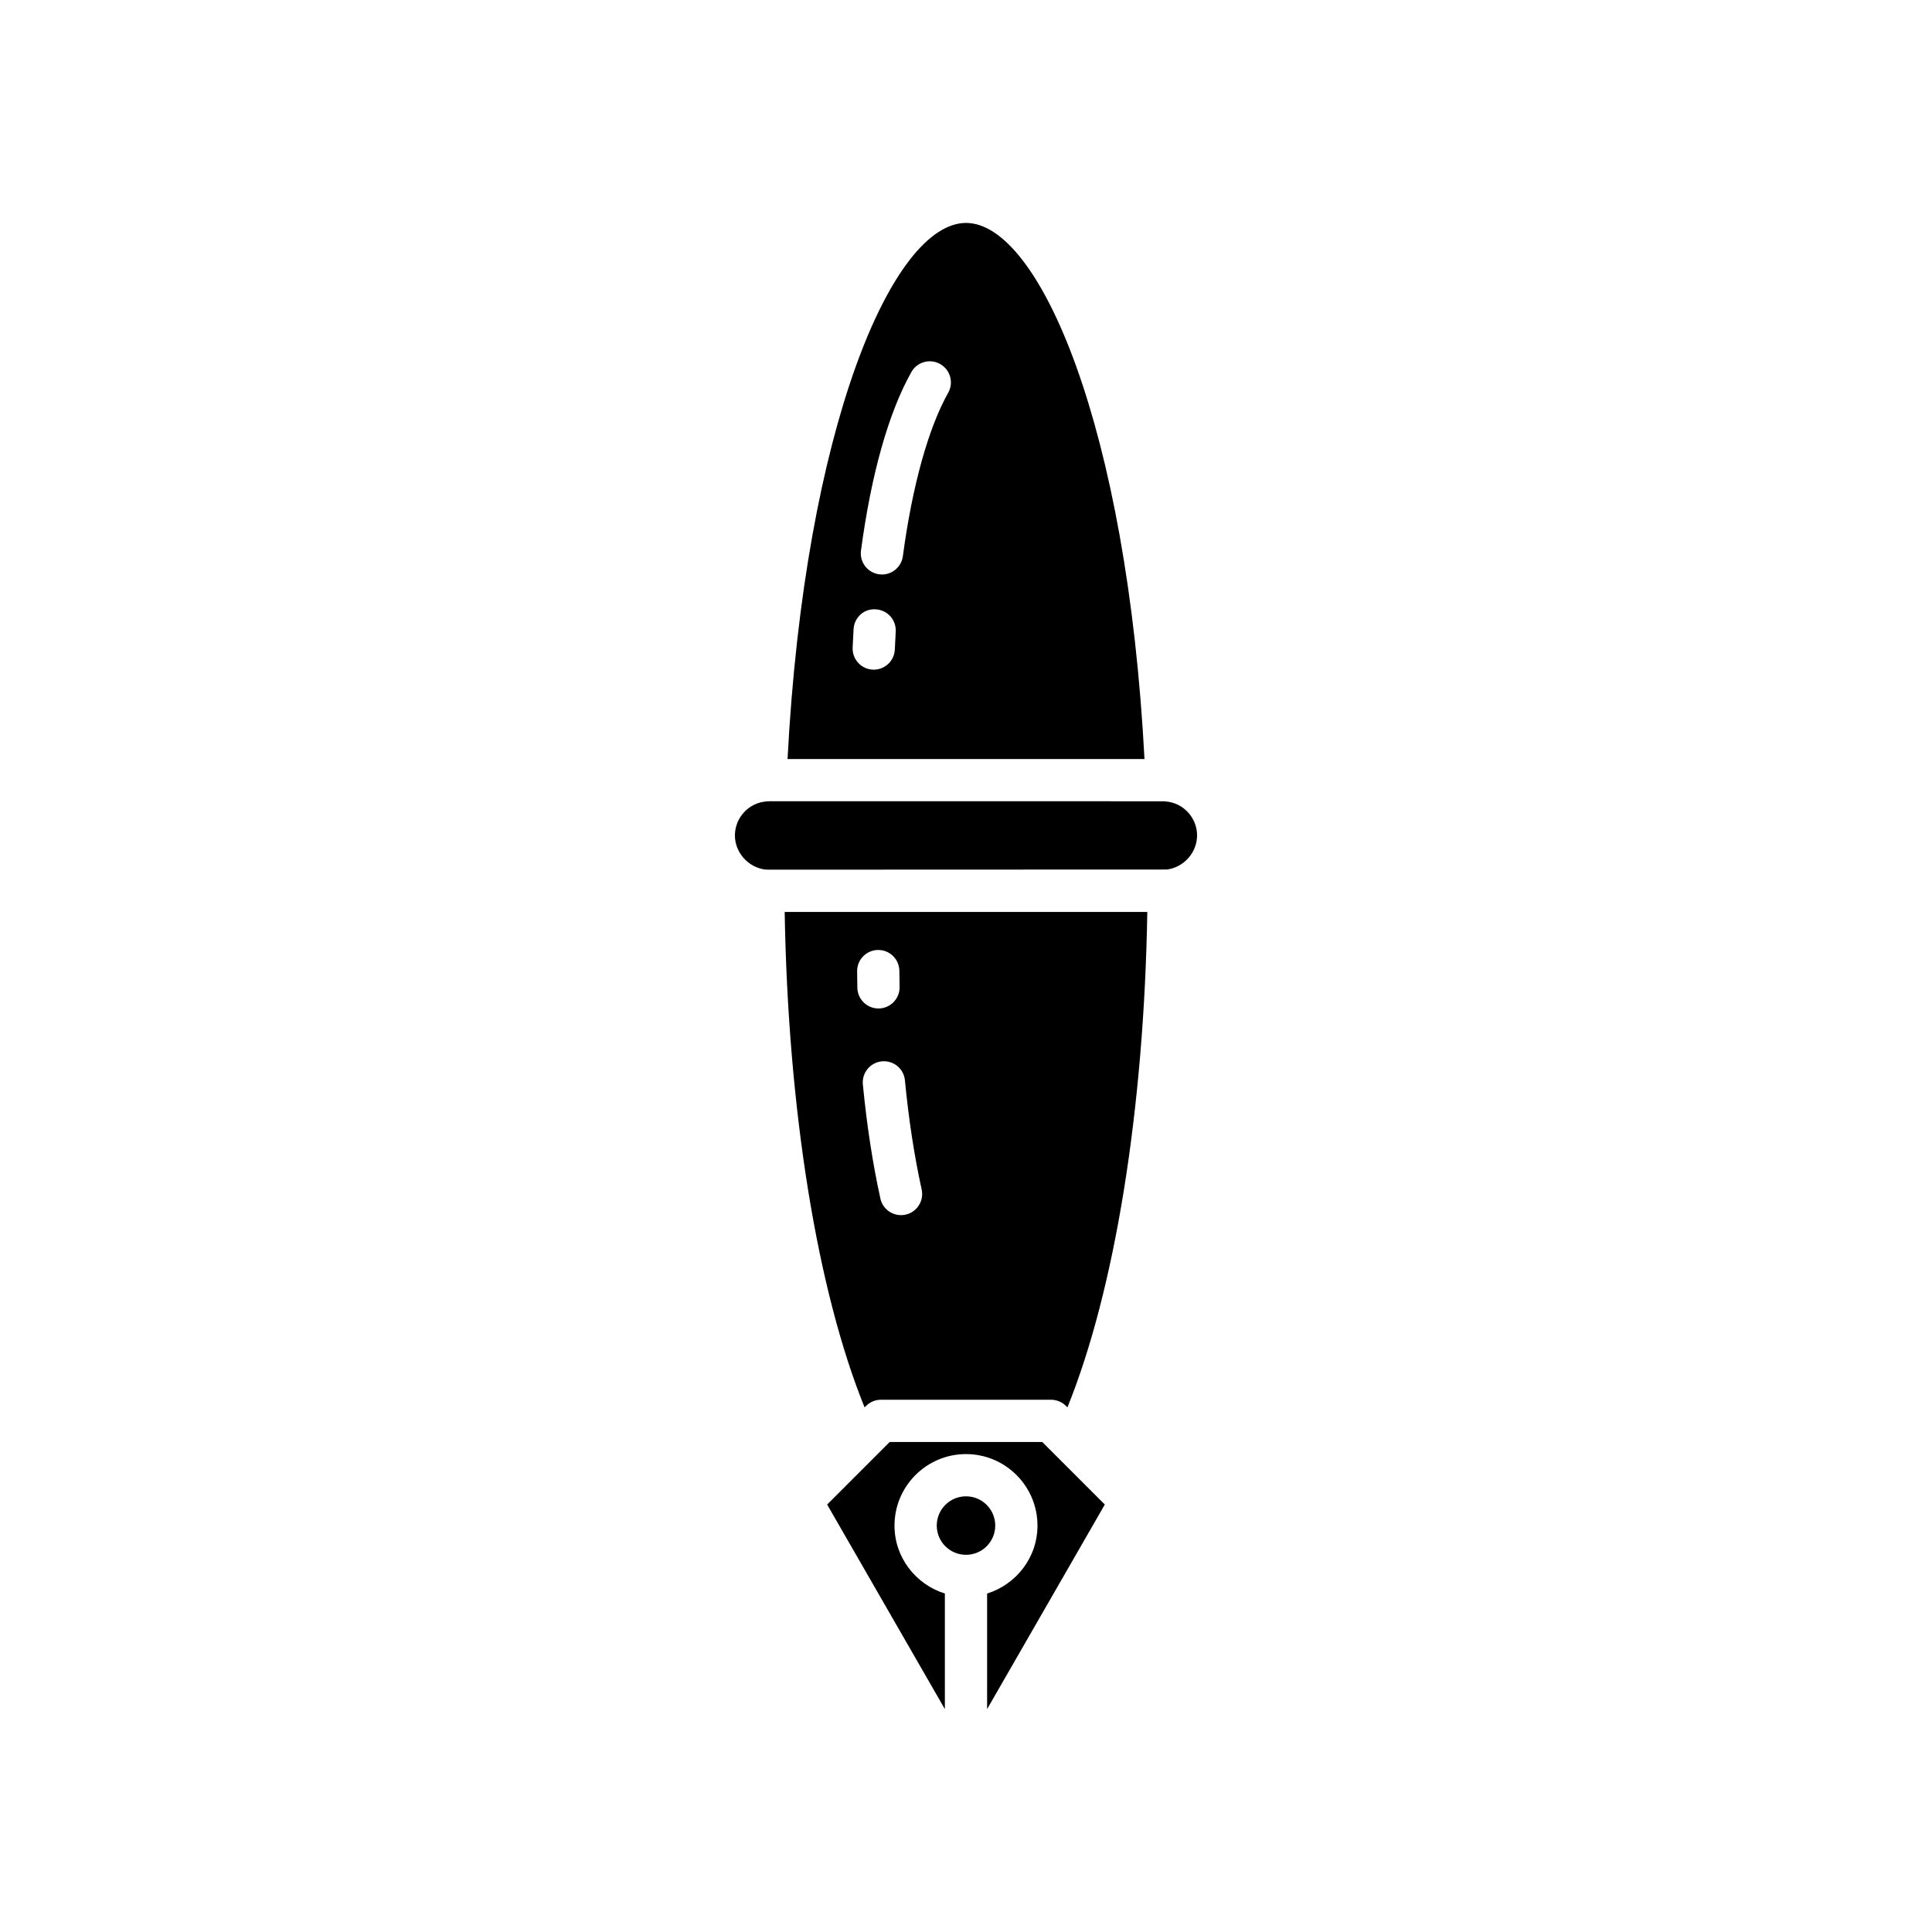 <?xml version="1.0" encoding="UTF-8"?>
<!-- Uploaded to: SVG Repo, www.svgrepo.com, Generator: SVG Repo Mixer Tools -->
<svg fill="#000000" width="800px" height="800px" version="1.1" viewBox="144 144 512 512" xmlns="http://www.w3.org/2000/svg">
 <g>
  <path d="m407.75 548.29c0 4.281-3.473 7.75-7.75 7.75-4.281 0-7.75-3.469-7.75-7.75s3.469-7.75 7.75-7.75c4.277 0 7.75 3.469 7.75 7.75"/>
  <path d="m379.78 526.14-4.297 4.297c-0.027 0.031-0.062 0.059-0.094 0.094l-12.188 12.188 31.199 54.207v-30.625c-7.703-2.406-13.348-9.523-13.348-18.008 0-10.445 8.496-18.945 18.945-18.945 10.445 0 18.945 8.496 18.945 18.945 0 8.484-5.644 15.602-13.348 18.008v30.625l31.195-54.211-16.574-16.574z"/>
  <path d="m461.24 365.41c0-4.75-3.703-8.715-8.434-9.027l-0.691-0.039-104.23-0.004c-0.176 0.027-0.516 0.031-0.691 0.039-4.727 0.312-8.434 4.281-8.434 9.027 0 4.492 3.481 8.426 7.961 9.027l1.16 0.039 105.39-0.039c4.484-0.602 7.965-4.531 7.965-9.023z"/>
  <path d="m447.3 345.15c-4.594-87.914-27.832-142.07-47.297-142.07s-42.703 54.16-47.297 142.07zm-61.777-102.55c1.512-2.695 4.93-3.656 7.621-2.133 2.695 1.516 3.652 4.93 2.137 7.625-5.266 9.359-9.531 24.738-12.012 43.301-0.379 2.812-2.781 4.856-5.539 4.856-0.25 0-0.496-0.016-0.75-0.051-3.066-0.41-5.219-3.227-4.809-6.289 2.703-20.234 7.32-36.594 13.352-47.309zm-9.406 62.883c3.086 0.18 5.441 2.828 5.258 5.914-0.09 1.555-0.168 3.125-0.234 4.711-0.125 3.008-2.606 5.359-5.586 5.359-0.082 0-0.16-0.004-0.242-0.004-3.09-0.129-5.484-2.742-5.356-5.832 0.066-1.641 0.148-3.273 0.246-4.891 0.176-3.082 2.766-5.519 5.914-5.258z"/>
  <path d="m351.95 385.68c0.867 52.43 8.625 100.35 21.172 131.29l0.383-0.383c1.051-1.051 2.473-1.641 3.957-1.641h45.074c1.484 0 2.906 0.59 3.957 1.641l0.383 0.383c12.547-30.941 20.305-78.863 21.172-131.29zm19.195 15.711c-0.023-3.094 2.465-5.617 5.555-5.641h0.043c3.074 0 5.574 2.481 5.598 5.555l0.059 4.246c0.059 3.09-2.398 5.644-5.492 5.703h-0.109c-3.043 0-5.535-2.434-5.594-5.492zm12.836 64.504c-0.406 0.09-0.809 0.129-1.207 0.129-2.57 0-4.887-1.777-5.461-4.394-2.039-9.262-3.602-19.441-4.648-30.254-0.293-3.078 1.957-5.812 5.035-6.113 3.137-0.27 5.812 1.961 6.113 5.035 1 10.367 2.492 20.098 4.438 28.926 0.66 3.019-1.246 6.008-4.269 6.672z"/>
 </g>
</svg>